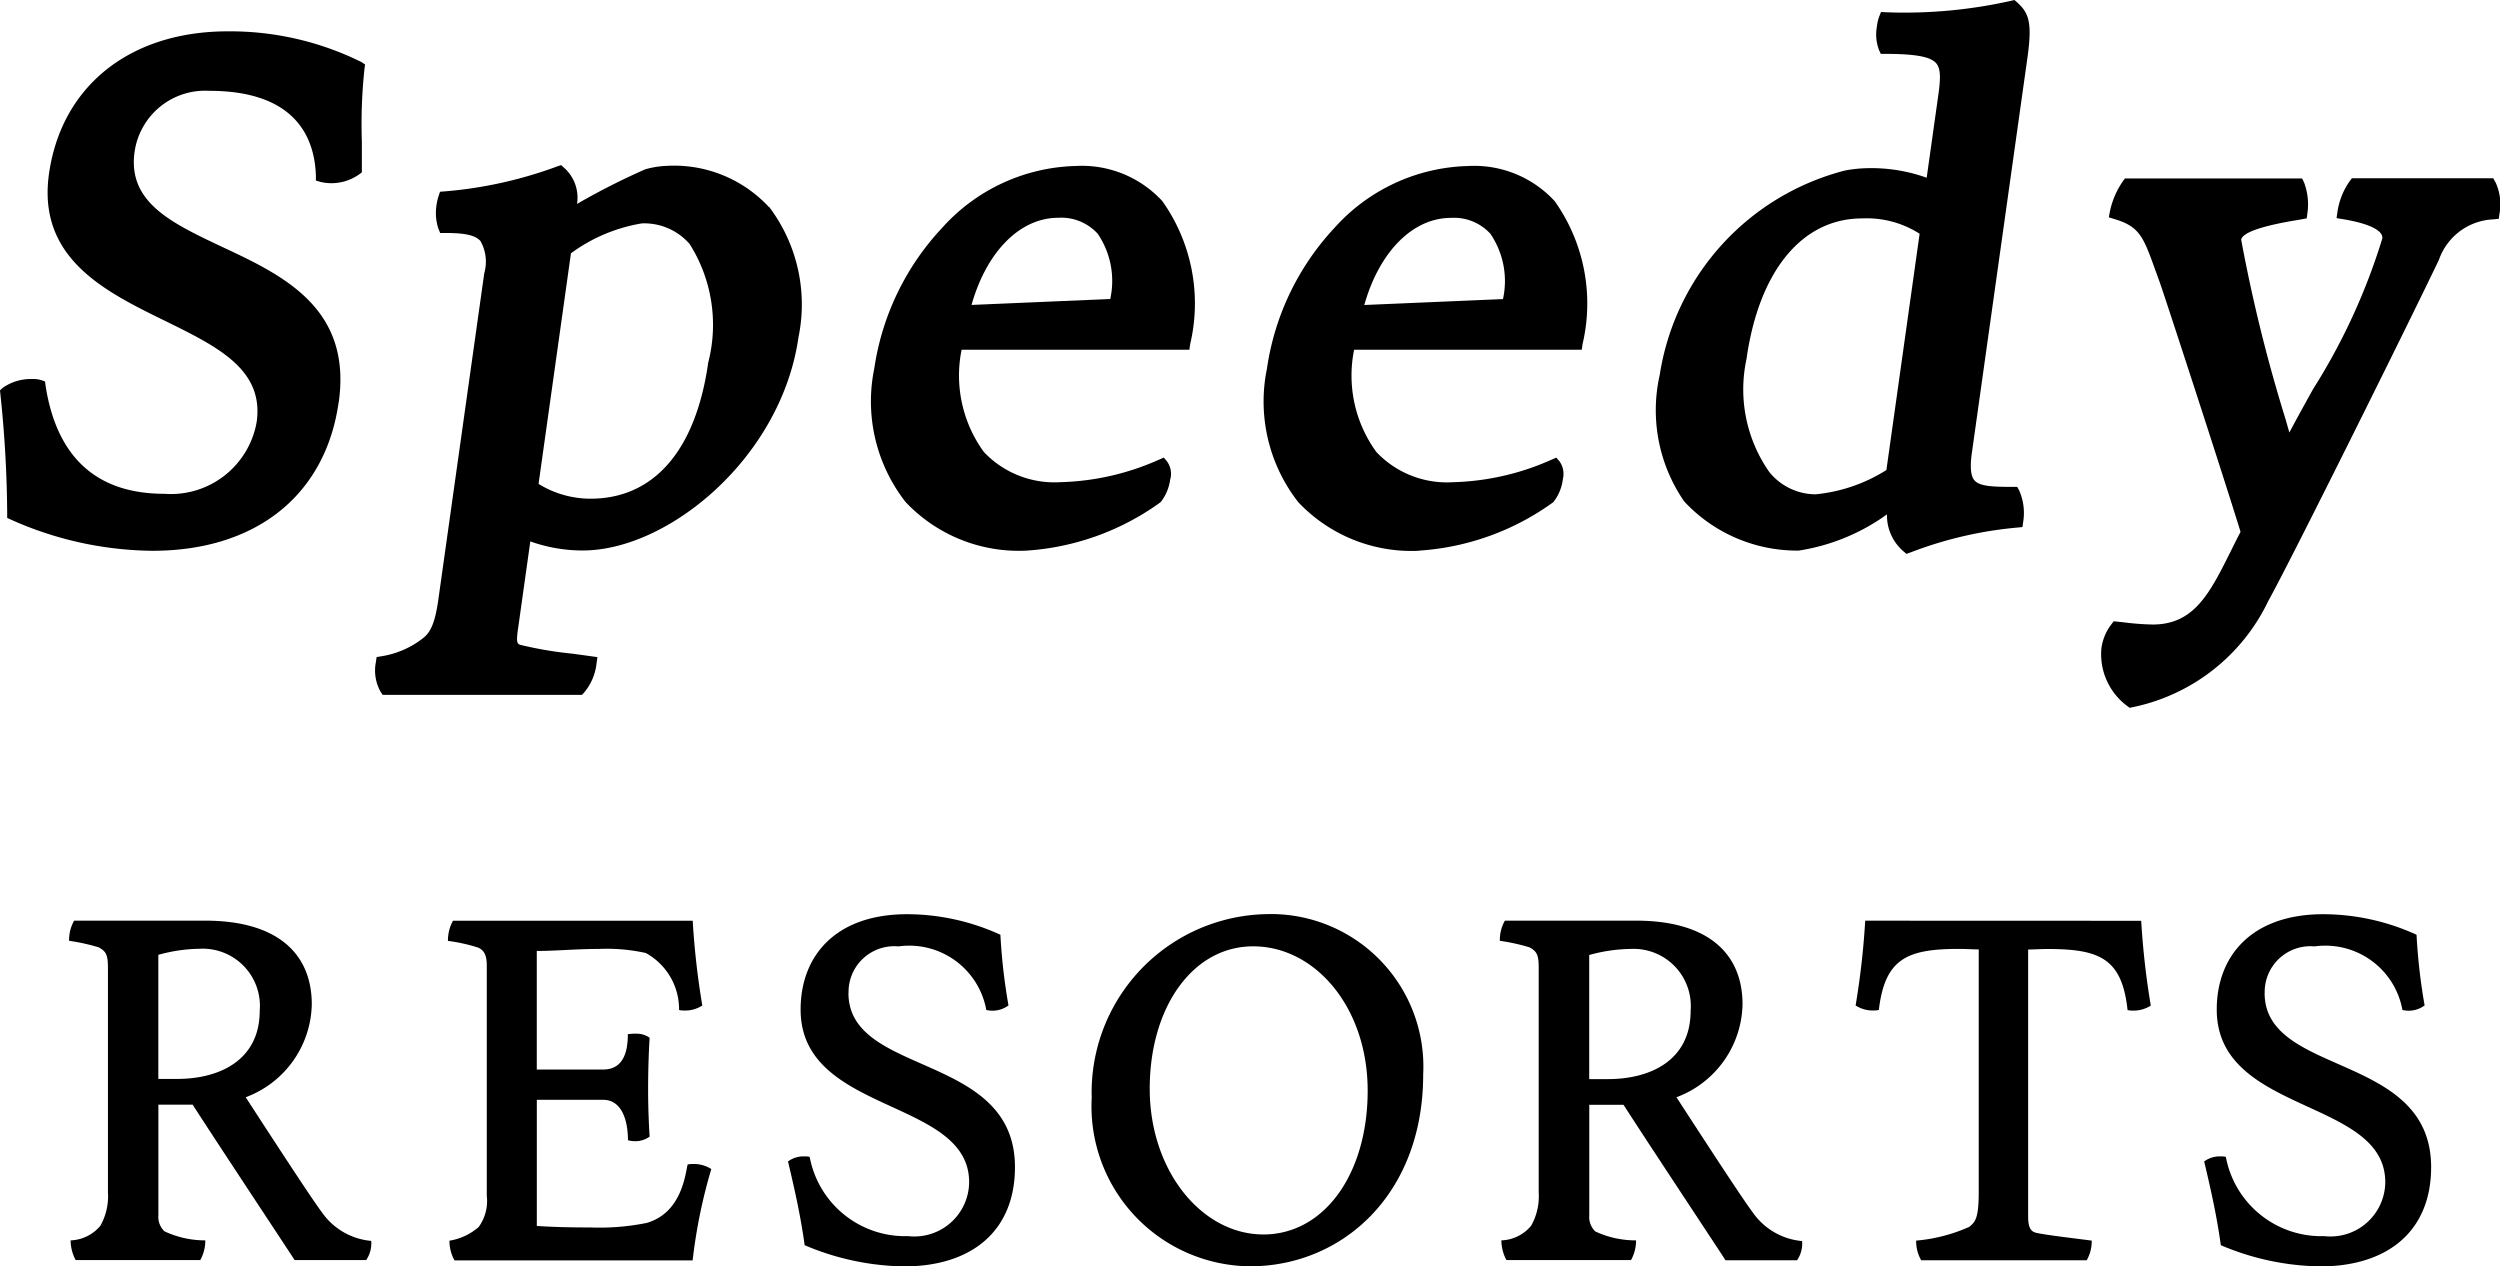 <svg height="36.976" viewBox="0 0 73 36.976" width="73" xmlns="http://www.w3.org/2000/svg" xmlns:xlink="http://www.w3.org/1999/xlink"><clipPath id="a"><path d="m0 0h73v36.976h-73z"/></clipPath><g clip-path="url(#a)"><path d="m17.757 146.76c-.354-.471-1.783-2.681-2.225-3.359a2.959 2.959 0 0 0 1.93-2.711c0-1.517-1.046-2.446-3.109-2.446h-3.83a1.134 1.134 0 0 0 -.147.589 5.649 5.649 0 0 1 .869.192c.206.118.265.206.265.6v6.556a1.745 1.745 0 0 1 -.221.972 1.181 1.181 0 0 1 -.869.427 1.248 1.248 0 0 0 .147.575h3.639a1.177 1.177 0 0 0 .147-.575 2.788 2.788 0 0 1 -1.193-.265.58.58 0 0 1 -.177-.471v-3.227h1c.854 1.326 2.976 4.523 2.976 4.538h2.092a.876.876 0 0 0 .147-.56 1.963 1.963 0 0 1 -1.444-.84m-4.228-3.889h-.545v-3.624a4.7 4.7 0 0 1 1.208-.177 1.671 1.671 0 0 1 1.753 1.812c0 1.414-1.134 1.989-2.416 1.989" transform="translate(-8.358 -111.361)"/><path d="m74.265 145.361c-.074.339-.191 1.414-1.193 1.709a6.918 6.918 0 0 1 -1.635.133c-.633 0-1.149-.015-1.576-.044v-3.683h1.939c.53 0 .722.575.722 1.179a.753.753 0 0 0 .191.029.717.717 0 0 0 .442-.133c-.03-.471-.044-.943-.044-1.4 0-.5.015-1 .044-1.488a.662.662 0 0 0 -.4-.118 1.361 1.361 0 0 0 -.236.015c0 .545-.147 1.031-.722 1.031h-1.937v-3.462c.574 0 1.134-.059 1.812-.059a5.319 5.319 0 0 1 1.37.118 1.875 1.875 0 0 1 .973 1.665.608.608 0 0 0 .162.015.9.9 0 0 0 .516-.147 23.1 23.1 0 0 1 -.28-2.475h-7a1.2 1.2 0 0 0 -.147.589 5.022 5.022 0 0 1 .869.192c.236.088.265.324.265.531v6.718a1.3 1.3 0 0 1 -.236.913 1.713 1.713 0 0 1 -.854.4 1.177 1.177 0 0 0 .147.575h6.954a15.517 15.517 0 0 1 .545-2.667.942.942 0 0 0 -.545-.147.67.67 0 0 0 -.147.015" transform="translate(-54.186 -111.361)"/><path d="m120.092 139.557a1.336 1.336 0 0 1 1.458-1.355 2.286 2.286 0 0 1 2.564 1.856.779.779 0 0 0 .648-.133 17.051 17.051 0 0 1 -.236-2.063 6.561 6.561 0 0 0 -2.725-.6c-2.063 0-3.109 1.193-3.109 2.785 0 3.064 4.921 2.578 4.921 5.039a1.6 1.6 0 0 1 -1.783 1.576 2.835 2.835 0 0 1 -2.873-2.313.453.453 0 0 0 -.147-.015.766.766 0 0 0 -.486.147c.192.811.369 1.591.486 2.446a7.675 7.675 0 0 0 2.9.619c1.959 0 3.241-1.017 3.241-2.9 0-3.359-4.862-2.637-4.862-5.083" transform="translate(-95.314 -110.567)"/><path d="m169.069 137.259a5.207 5.207 0 0 0 -5.142 5.363 4.671 4.671 0 0 0 4.626 4.921c2.667 0 5.053-2.077 5.053-5.6a4.455 4.455 0 0 0 -4.537-4.685m-.133 9.355c-1.783 0-3.315-1.842-3.315-4.258 0-2.372 1.252-4.155 3.02-4.155 1.812 0 3.344 1.783 3.344 4.214s-1.267 4.2-3.05 4.2" transform="translate(-132.049 -110.567)"/><path d="m232.593 146.76c-.354-.471-1.783-2.681-2.225-3.359a2.959 2.959 0 0 0 1.93-2.711c0-1.517-1.046-2.446-3.109-2.446h-3.83a1.134 1.134 0 0 0 -.147.589 5.649 5.649 0 0 1 .869.192c.206.118.265.206.265.6v6.556a1.745 1.745 0 0 1 -.221.972 1.181 1.181 0 0 1 -.869.427 1.249 1.249 0 0 0 .147.575h3.639a1.177 1.177 0 0 0 .147-.575 2.787 2.787 0 0 1 -1.189-.26.58.58 0 0 1 -.177-.471v-3.227h1c.854 1.326 2.976 4.523 2.976 4.538h2.092a.876.876 0 0 0 .147-.56 1.963 1.963 0 0 1 -1.444-.84m-4.228-3.889h-.545v-3.624a4.7 4.7 0 0 1 1.208-.177 1.671 1.671 0 0 1 1.753 1.812c0 1.414-1.134 1.989-2.416 1.989" transform="translate(-181.416 -111.361)"/><path d="m278.9 138.245a23.107 23.107 0 0 1 -.28 2.475.9.9 0 0 0 .516.147.6.6 0 0 0 .162-.015c.177-1.5.825-1.783 2.342-1.783.192 0 .4.015.575.015v7.072c0 .751-.088.884-.28 1.031a4.792 4.792 0 0 1 -1.547.4 1.109 1.109 0 0 0 .147.574h4.832a1.11 1.11 0 0 0 .147-.574c-.442-.059-1.458-.177-1.65-.236s-.206-.28-.206-.5v-7.764c.162 0 .354-.015.56-.015 1.517 0 2.18.265 2.343 1.783a.6.6 0 0 0 .162.015.9.9 0 0 0 .516-.147 23.107 23.107 0 0 1 -.28-2.475z" transform="translate(-224.436 -111.361)"/><path d="m332.731 139.557a1.336 1.336 0 0 1 1.458-1.355 2.286 2.286 0 0 1 2.564 1.856.778.778 0 0 0 .648-.133 17.088 17.088 0 0 1 -.236-2.063 6.562 6.562 0 0 0 -2.725-.6c-2.063 0-3.109 1.193-3.109 2.785 0 3.064 4.921 2.578 4.921 5.039a1.6 1.6 0 0 1 -1.782 1.576 2.835 2.835 0 0 1 -2.873-2.313.454.454 0 0 0 -.147-.015.766.766 0 0 0 -.486.147c.192.811.369 1.591.486 2.446a7.676 7.676 0 0 0 2.9.619c1.959 0 3.241-1.017 3.241-2.9 0-3.359-4.862-2.637-4.862-5.083" transform="translate(-266.602 -110.567)"/><path d="m9.892 15.5c.386-2.747-1.63-3.7-3.41-4.532-1.48-.7-2.759-1.3-2.552-2.774a2.08 2.08 0 0 1 2.179-1.781c2.51 0 3.079 1.349 3.115 2.48v.14l.134.04a1.4 1.4 0 0 0 1.129-.22l.079-.058v-.095c0-.279 0-.551 0-.816a15.109 15.109 0 0 1 .078-2.123l.016-.117-.1-.068a8.643 8.643 0 0 0 -3.908-.9c-2.861 0-4.862 1.6-5.223 4.17-.339 2.454 1.63 3.422 3.371 4.275 1.562.766 2.91 1.428 2.695 2.96a2.542 2.542 0 0 1 -2.695 2.099c-1.977 0-3.144-1.063-3.47-3.16l-.015-.12-.11-.039a.793.793 0 0 0 -.273-.032 1.418 1.418 0 0 0 -.857.26l-.075.07.01.1a34.79 34.79 0 0 1 .2 3.5v.126l.115.052a10.318 10.318 0 0 0 4.126.907c3.023 0 5.056-1.622 5.438-4.339" transform="translate(0 -3.761)"/><path d="m67.842 26.012a3.78 3.78 0 0 0 -3-1.2 2.628 2.628 0 0 0 -.61.1 20.348 20.348 0 0 0 -1.992 1.011 1.167 1.167 0 0 0 -.379-1.057l-.084-.077-.109.036a12.368 12.368 0 0 1 -3.3.732l-.128.01-.041.121a1.581 1.581 0 0 0 -.069.322 1.456 1.456 0 0 0 .064.641l.05.12h.13c.505 0 .877.04 1.047.236a1.225 1.225 0 0 1 .11.94l-1.344 9.553c-.1.7-.242.944-.441 1.1a2.615 2.615 0 0 1 -1.219.531l-.139.024-.02.14a1.269 1.269 0 0 0 .14.879l.058.084h5.817l.057-.059a1.591 1.591 0 0 0 .369-.85l.027-.193-.193-.027-.533-.073a11.135 11.135 0 0 1 -1.52-.257c-.088-.031-.132-.046-.076-.446l.362-2.576a4.522 4.522 0 0 0 1.53.265c2.507 0 5.8-2.719 6.3-6.224a4.727 4.727 0 0 0 -.858-3.811m-1.776 4.54c-.361 2.569-1.583 3.983-3.44 3.983a2.892 2.892 0 0 1 -1.515-.432l.946-6.734a4.818 4.818 0 0 1 2.071-.873 1.759 1.759 0 0 1 1.393.6 4.413 4.413 0 0 1 .545 3.46" transform="translate(-45.391 -19.968)"/><path d="m139.646 34.06a.629.629 0 0 0 -.1-.513l-.093-.109-.131.056a7.515 7.515 0 0 1 -2.9.662 2.835 2.835 0 0 1 -2.223-.882 3.792 3.792 0 0 1 -.65-2.986h6.651l.024-.167a5.17 5.17 0 0 0 -.812-4.17 3.192 3.192 0 0 0 -2.535-1.028 5.417 5.417 0 0 0 -3.9 1.81 7.621 7.621 0 0 0 -1.977 4.097 4.771 4.771 0 0 0 .914 3.906 4.544 4.544 0 0 0 3.516 1.419 7.5 7.5 0 0 0 3.932-1.417 1.35 1.35 0 0 0 .279-.678m-3.269-7.625a1.438 1.438 0 0 1 1.149.464 2.447 2.447 0 0 1 .368 1.908l-4.05.173c.438-1.555 1.414-2.545 2.532-2.545" transform="translate(-105.47 -20.076)"/><path d="m194.368 36.155a7.5 7.5 0 0 0 3.932-1.416 1.348 1.348 0 0 0 .28-.679.629.629 0 0 0 -.1-.513l-.093-.108-.131.056a7.514 7.514 0 0 1 -2.9.662 2.834 2.834 0 0 1 -2.223-.882 3.792 3.792 0 0 1 -.65-2.986h6.647l.024-.167a5.17 5.17 0 0 0 -.812-4.17 3.193 3.193 0 0 0 -2.536-1.028 5.416 5.416 0 0 0 -3.9 1.81 7.62 7.62 0 0 0 -1.967 4.1 4.772 4.772 0 0 0 .914 3.906 4.544 4.544 0 0 0 3.516 1.419m-1.589-7.176c.438-1.555 1.414-2.545 2.532-2.545a1.438 1.438 0 0 1 1.149.463 2.449 2.449 0 0 1 .369 1.908l-4.05.173" transform="translate(-152.943 -20.076)"/><path d="m252.937 16.078a5.968 5.968 0 0 0 2.58-1.058 1.376 1.376 0 0 0 .483 1.08l.085.073.106-.037a11.557 11.557 0 0 1 3.13-.731l.152-.015.021-.151a1.622 1.622 0 0 0 -.119-.922l-.055-.1h-.12c-.582 0-.975-.013-1.128-.189-.109-.126-.135-.387-.077-.8l1.621-11.528c.145-1.033.052-1.314-.3-1.633l-.078-.067-.1.024a14.205 14.205 0 0 1 -3.656.334l-.14-.008-.051.13a1.249 1.249 0 0 0 -.069.3 1.279 1.279 0 0 0 .062.68l.052.113h.125c.879 0 1.326.081 1.491.272.122.141.141.386.068.9l-.344 2.445a4.77 4.77 0 0 0 -1.676-.28 3.992 3.992 0 0 0 -.7.067 7.314 7.314 0 0 0 -5.418 5.966 4.686 4.686 0 0 0 .715 3.7 4.5 4.5 0 0 0 3.34 1.434m-1.523-5.589c.362-2.574 1.623-4.11 3.373-4.11a2.869 2.869 0 0 1 1.683.447l-.97 6.9a4.719 4.719 0 0 1 -2.069.709 1.75 1.75 0 0 1 -1.343-.641 4.2 4.2 0 0 1 -.673-3.309" transform="translate(-200.417)"/><path d="m326.974 26.873-.056-.1h-4.126l-.059.076a2.086 2.086 0 0 0 -.363.9l-.026.188.187.031c.762.126 1.181.332 1.148.565a18.165 18.165 0 0 1 -2.023 4.4c-.246.444-.482.871-.691 1.265l-.106-.373a45.786 45.786 0 0 1 -1.3-5.256c.029-.2.559-.395 1.576-.565l.2-.034.137-.026.019-.139a1.827 1.827 0 0 0 -.1-.919l-.054-.107h-5.174l-.058.08a2.434 2.434 0 0 0 -.38.883l-.032.172.167.051c.734.221.841.516 1.193 1.494q.057.157.121.334c.1.264 1.867 5.678 2.366 7.306-.1.188-.19.373-.28.553-.623 1.249-1.074 2.152-2.288 2.152a7.687 7.687 0 0 1 -.819-.061l-.21-.023-.109-.01-.065.088a1.468 1.468 0 0 0 -.292.7 1.884 1.884 0 0 0 .757 1.688l.069.05.083-.017a5.655 5.655 0 0 0 3.963-3.1c.682-1.229 4.106-8.126 4.983-9.963a1.762 1.762 0 0 1 1.6-1.183l.149-.017.021-.149a1.537 1.537 0 0 0 -.122-.928" transform="translate(-254.116 -21.568)"/></g></svg>